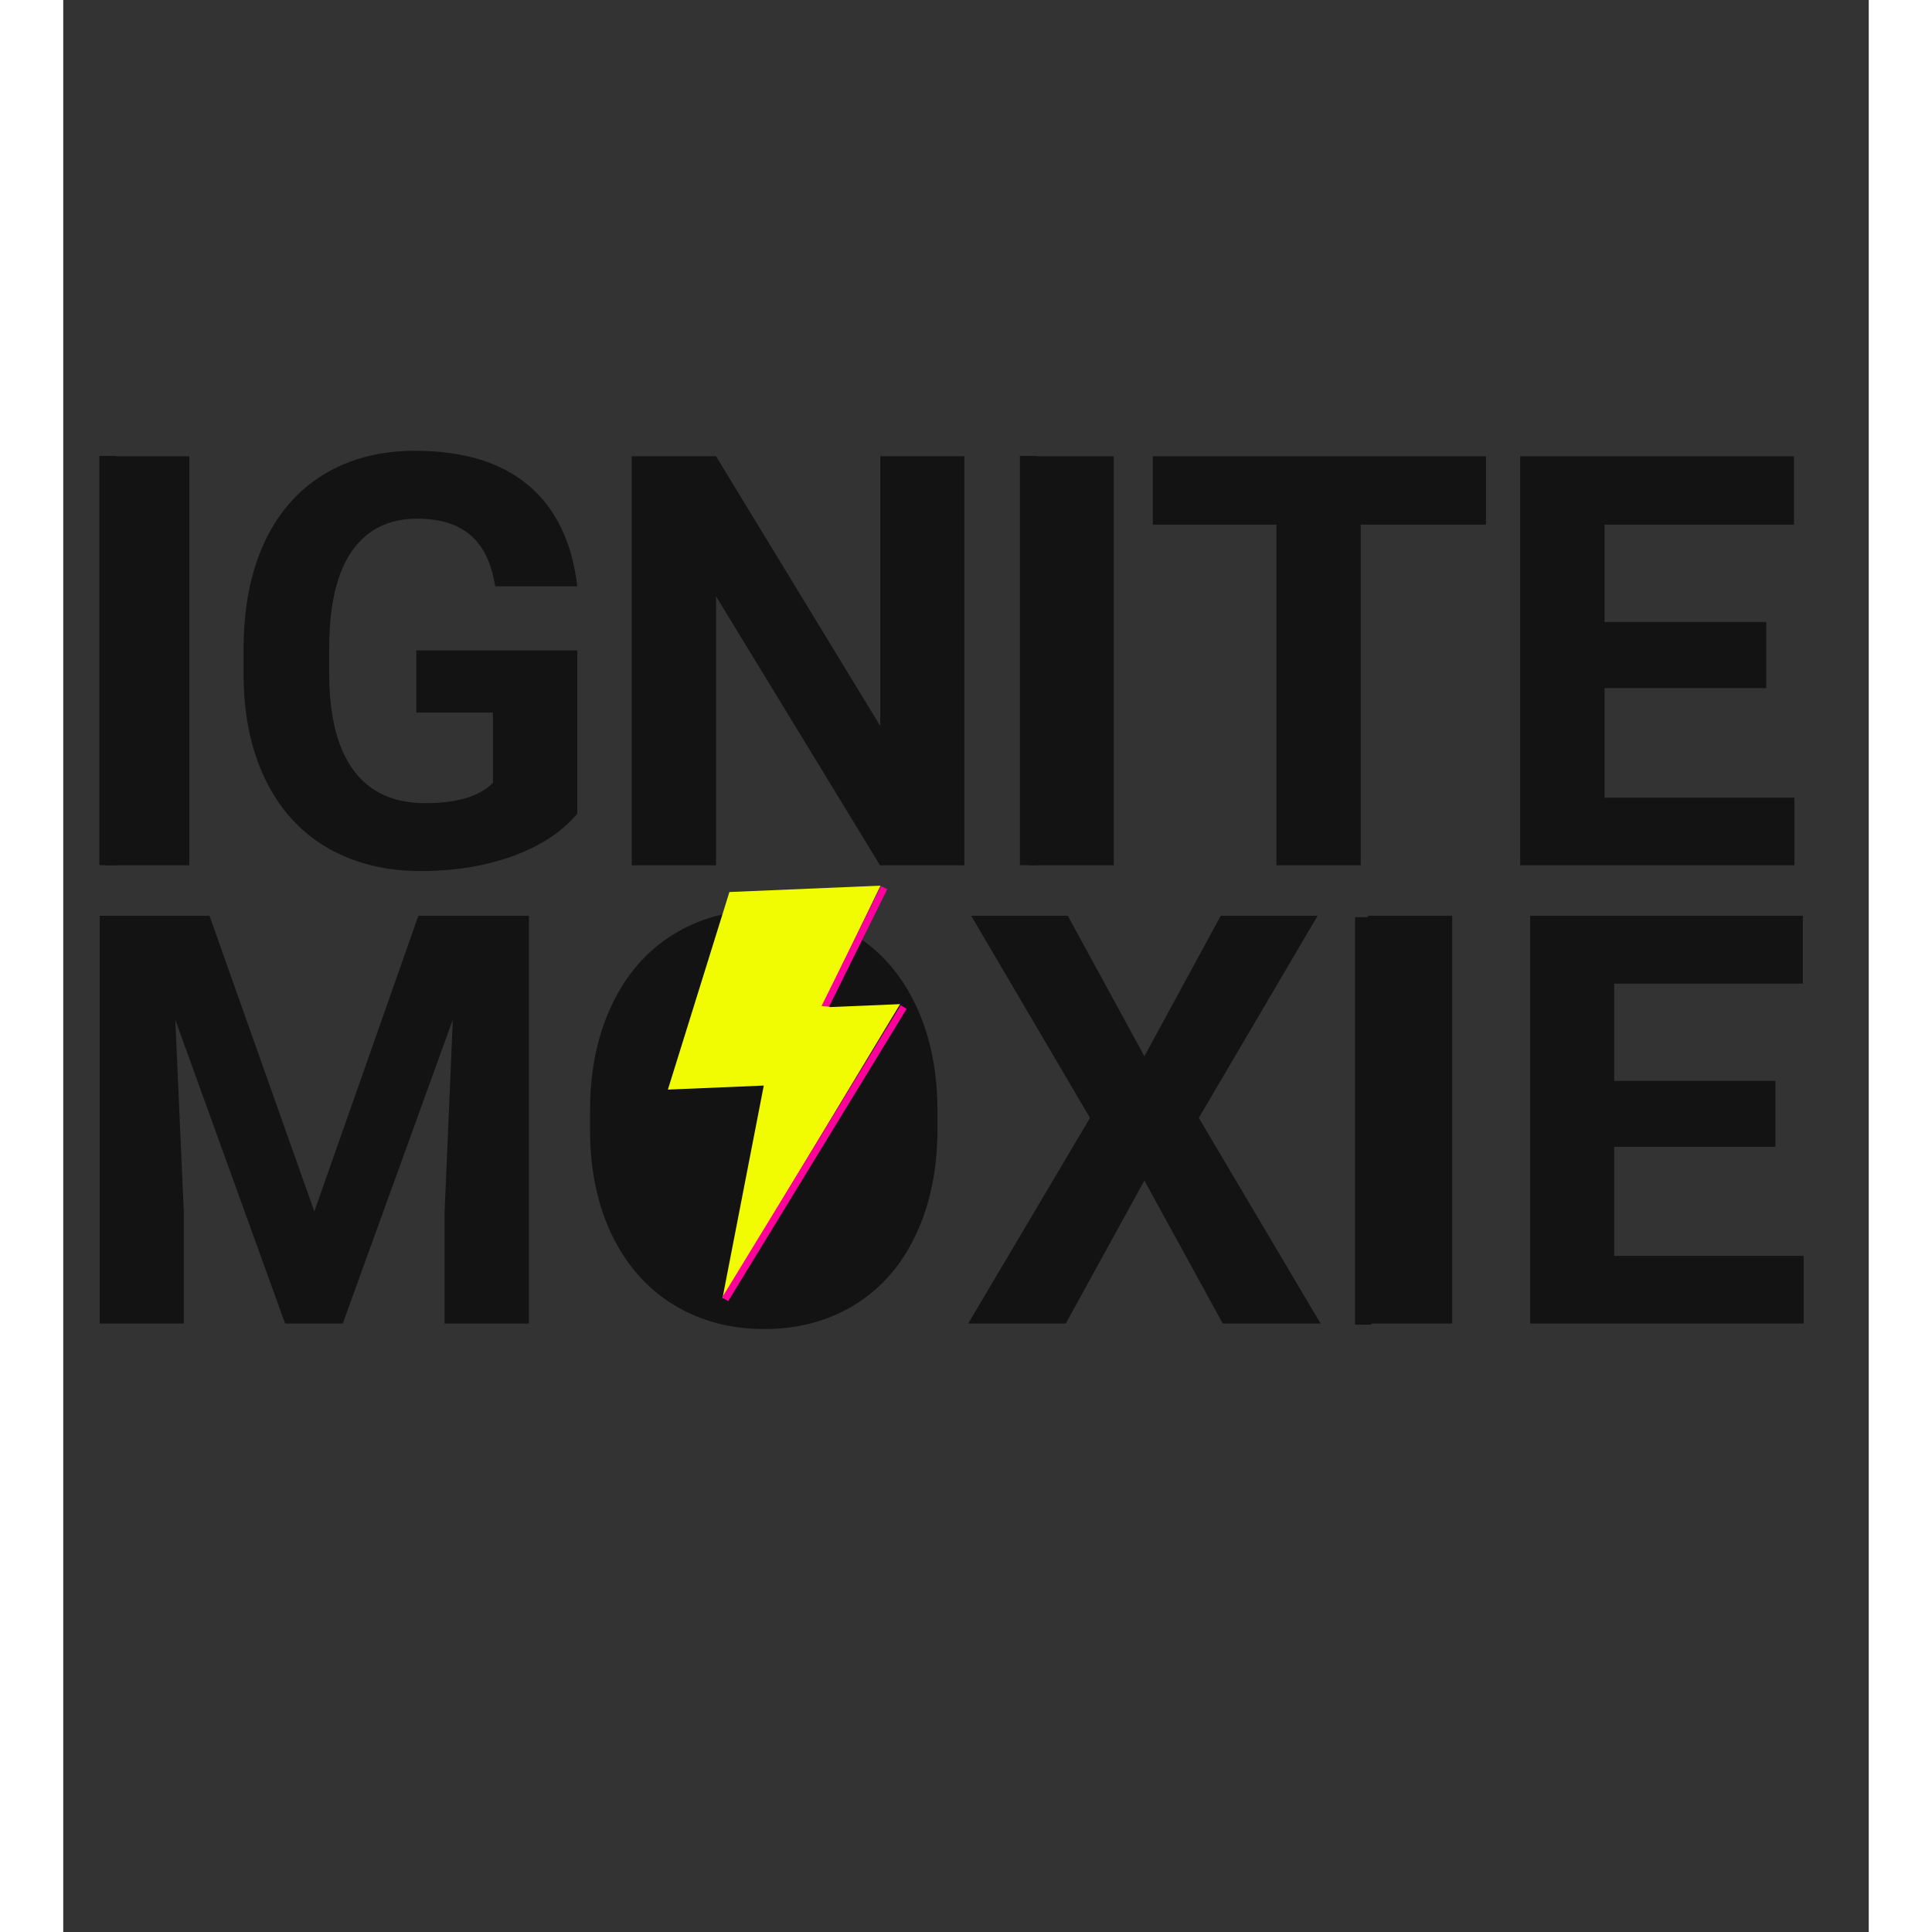 <svg xmlns="http://www.w3.org/2000/svg" xmlns:xlink="http://www.w3.org/1999/xlink" width="150" zoomAndPan="magnify" viewBox="0 0 113.04 120.96" height="150" preserveAspectRatio="xMidYMid meet" version="1.2"><rect x="0" y="0" width="113.04" height="120.96" fill="#333333" stroke="none"/><defs><clipPath id="be86d27c3c"><path d="M 37.457 59.516 L 50.934 59.516 L 50.934 79.945 L 37.457 79.945 Z M 37.457 59.516 "/></clipPath><clipPath id="35dd5d0003"><path d="M 44.195 59.516 C 40.473 59.516 37.457 64.078 37.457 69.703 C 37.457 75.332 40.473 79.891 44.195 79.891 C 47.918 79.891 50.934 75.332 50.934 69.703 C 50.934 64.078 47.918 59.516 44.195 59.516 Z M 44.195 59.516 "/></clipPath><clipPath id="b23fb96d32"><path d="M 2.262 28.543 L 3.285 28.543 L 3.285 54.168 L 2.262 54.168 Z M 2.262 28.543 "/></clipPath><clipPath id="da1225f0da"><path d="M 37 55 L 53 55 L 53 82 L 37 82 Z M 37 55 "/></clipPath><clipPath id="ec237be199"><path d="M 37.34 56.031 L 52.164 55.406 L 53.238 80.816 L 38.414 81.441 Z M 37.34 56.031 "/></clipPath><clipPath id="ce77040f74"><path d="M 37.34 56.031 L 52.164 55.406 L 53.238 80.816 L 38.414 81.441 Z M 37.34 56.031 "/></clipPath><clipPath id="6adfb1208b"><path d="M 59.895 28.543 L 60.918 28.543 L 60.918 54.168 L 59.895 54.168 Z M 59.895 28.543 "/></clipPath><clipPath id="f0175935a3"><path d="M 80.879 57.422 L 81.902 57.422 L 81.902 82.938 L 80.879 82.938 Z M 80.879 57.422 "/></clipPath></defs><g id="6cb8664423"><g clip-rule="nonzero" clip-path="url(#be86d27c3c)"><g clip-rule="nonzero" clip-path="url(#35dd5d0003)"><path style=" stroke:none;fill-rule:nonzero;fill:#121312;fill-opacity:1;" d="M 37.457 59.516 L 50.934 59.516 L 50.934 79.891 L 37.457 79.891 Z M 37.457 59.516 "/></g></g><g style="fill:#121312;fill-opacity:1;"><g transform="translate(0, 54.176)"><path style="stroke:none" d="M 7.891 0 L 2.625 0 L 2.625 -25.609 L 7.891 -25.609 Z M 7.891 0 "/></g></g><g style="fill:#121312;fill-opacity:1;"><g transform="translate(9.636, 54.176)"><path style="stroke:none" d="M 22.547 -3.234 C 21.598 -2.098 20.254 -1.211 18.516 -0.578 C 16.785 0.047 14.863 0.359 12.75 0.359 C 10.531 0.359 8.582 -0.125 6.906 -1.094 C 5.238 -2.062 3.953 -3.469 3.047 -5.312 C 2.141 -7.156 1.676 -9.316 1.656 -11.797 L 1.656 -13.547 C 1.656 -16.098 2.082 -18.305 2.938 -20.172 C 3.801 -22.047 5.047 -23.477 6.672 -24.469 C 8.297 -25.457 10.195 -25.953 12.375 -25.953 C 15.414 -25.953 17.789 -25.227 19.5 -23.781 C 21.207 -22.332 22.223 -20.227 22.547 -17.469 L 17.406 -17.469 C 17.176 -18.926 16.66 -19.992 15.859 -20.672 C 15.055 -21.359 13.945 -21.703 12.531 -21.703 C 10.738 -21.703 9.375 -21.023 8.438 -19.672 C 7.5 -18.328 7.023 -16.328 7.016 -13.672 L 7.016 -12.031 C 7.016 -9.344 7.523 -7.312 8.547 -5.938 C 9.566 -4.57 11.062 -3.891 13.031 -3.891 C 15.008 -3.891 16.422 -4.312 17.266 -5.156 L 17.266 -9.562 L 12.469 -9.562 L 12.469 -13.453 L 22.547 -13.453 Z M 22.547 -3.234 "/></g></g><g style="fill:#121312;fill-opacity:1;"><g transform="translate(33.309, 54.176)"><path style="stroke:none" d="M 23.109 0 L 17.828 0 L 7.562 -16.844 L 7.562 0 L 2.281 0 L 2.281 -25.609 L 7.562 -25.609 L 17.844 -8.719 L 17.844 -25.609 L 23.109 -25.609 Z M 23.109 0 "/></g></g><g style="fill:#121312;fill-opacity:1;"><g transform="translate(57.879, 54.176)"><path style="stroke:none" d="M 7.891 0 L 2.625 0 L 2.625 -25.609 L 7.891 -25.609 Z M 7.891 0 "/></g></g><g style="fill:#121312;fill-opacity:1;"><g transform="translate(67.515, 54.176)"><path style="stroke:none" d="M 21.562 -21.328 L 13.719 -21.328 L 13.719 0 L 8.438 0 L 8.438 -21.328 L 0.703 -21.328 L 0.703 -25.609 L 21.562 -25.609 Z M 21.562 -21.328 "/></g></g><g style="fill:#121312;fill-opacity:1;"><g transform="translate(88.937, 54.176)"><path style="stroke:none" d="M 17.688 -11.094 L 7.562 -11.094 L 7.562 -4.234 L 19.453 -4.234 L 19.453 0 L 2.281 0 L 2.281 -25.609 L 19.422 -25.609 L 19.422 -21.328 L 7.562 -21.328 L 7.562 -15.234 L 17.688 -15.234 Z M 17.688 -11.094 "/></g></g><g style="fill:#121312;fill-opacity:1;"><g transform="translate(108.335, 54.176)"><path style="stroke:none" d=""/></g></g><g style="fill:#121312;fill-opacity:1;"><g transform="translate(0, 82.865)"><path style="stroke:none" d="M 9.156 -25.531 L 15.719 -7.016 L 22.234 -25.531 L 29.156 -25.531 L 29.156 0 L 23.875 0 L 23.875 -6.984 L 24.391 -19.031 L 17.5 0 L 13.891 0 L 7.016 -19.016 L 7.547 -6.984 L 7.547 0 L 2.281 0 L 2.281 -25.531 Z M 9.156 -25.531 "/></g><g transform="translate(31.466, 82.865)"><path style="stroke:none" d="M 23.266 -12.188 C 23.266 -9.676 22.816 -7.473 21.922 -5.578 C 21.035 -3.68 19.766 -2.219 18.109 -1.188 C 16.453 -0.164 14.555 0.344 12.422 0.344 C 10.305 0.344 8.414 -0.16 6.75 -1.172 C 5.094 -2.191 3.805 -3.645 2.891 -5.531 C 1.984 -7.414 1.523 -9.586 1.516 -12.047 L 1.516 -13.312 C 1.516 -15.82 1.969 -18.031 2.875 -19.938 C 3.781 -21.852 5.055 -23.32 6.703 -24.344 C 8.359 -25.375 10.25 -25.891 12.375 -25.891 C 14.508 -25.891 16.406 -25.375 18.062 -24.344 C 19.719 -23.32 21 -21.852 21.906 -19.938 C 22.812 -18.031 23.266 -15.828 23.266 -13.328 Z M 17.922 -13.344 C 17.922 -16.02 17.441 -18.055 16.484 -19.453 C 15.523 -20.848 14.16 -21.547 12.391 -21.547 C 10.617 -21.547 9.254 -20.859 8.297 -19.484 C 7.336 -18.109 6.852 -16.094 6.844 -13.438 L 6.844 -12.188 C 6.844 -9.582 7.32 -7.562 8.281 -6.125 C 9.238 -4.688 10.617 -3.969 12.422 -3.969 C 14.18 -3.969 15.535 -4.66 16.484 -6.047 C 17.43 -7.43 17.91 -9.453 17.922 -12.109 Z M 17.922 -13.344 "/></g><g transform="translate(56.267, 82.865)"><path style="stroke:none" d="M 11.422 -16.734 L 16.203 -25.531 L 22.266 -25.531 L 14.828 -12.875 L 22.453 0 L 16.328 0 L 11.422 -8.953 L 6.5 0 L 0.391 0 L 8.016 -12.875 L 0.578 -25.531 L 6.625 -25.531 Z M 11.422 -16.734 "/></g><g transform="translate(79.086, 82.865)"><path style="stroke:none" d="M 7.875 0 L 2.609 0 L 2.609 -25.531 L 7.875 -25.531 Z M 7.875 0 "/></g><g transform="translate(89.557, 82.865)"><path style="stroke:none" d="M 17.641 -11.062 L 7.547 -11.062 L 7.547 -4.234 L 19.406 -4.234 L 19.406 0 L 2.281 0 L 2.281 -25.531 L 19.359 -25.531 L 19.359 -21.281 L 7.547 -21.281 L 7.547 -15.188 L 17.641 -15.188 Z M 17.641 -11.062 "/></g></g><g clip-rule="nonzero" clip-path="url(#b23fb96d32)"><path style=" stroke:none;fill-rule:nonzero;fill:#121312;fill-opacity:1;" d="M 2.262 28.543 L 3.285 28.543 L 3.285 54.168 L 2.262 54.168 Z M 2.262 28.543 "/></g><g clip-rule="nonzero" clip-path="url(#da1225f0da)"><g clip-rule="nonzero" clip-path="url(#ec237be199)"><g clip-rule="nonzero" clip-path="url(#ce77040f74)"><path style=" stroke:none;fill-rule:nonzero;fill:#f1fb01;fill-opacity:1;" d="M 41.707 55.848 L 51.168 55.449 L 47.48 63.074 L 52.395 62.867 L 41.266 81.32 L 43.859 67.965 L 37.855 68.219 L 41.707 55.848 "/></g></g></g><path style="fill:none;stroke-width:4;stroke-linecap:butt;stroke-linejoin:miter;stroke:#ff009c;stroke-opacity:1;stroke-miterlimit:4;" d="M -0.01 1.986 L 76.396 2.014 " transform="matrix(0.049,-0.099,0.099,0.049,47.451,63.038)"/><path style="fill:none;stroke-width:4;stroke-linecap:butt;stroke-linejoin:miter;stroke:#ff009c;stroke-opacity:1;stroke-miterlimit:4;" d="M 0.013 2.012 L 192.699 1.998 " transform="matrix(0.058,-0.095,0.095,0.058,41.249,81.236)"/><path style="fill:none;stroke-width:4;stroke-linecap:butt;stroke-linejoin:miter;stroke:#f1fb01;stroke-opacity:1;stroke-miterlimit:4;" d="M 0.016 1.985 L 5.856 2.006 " transform="matrix(0.111,0.01,-0.01,0.111,47.347,62.975)"/><g clip-rule="nonzero" clip-path="url(#6adfb1208b)"><path style=" stroke:none;fill-rule:nonzero;fill:#121312;fill-opacity:1;" d="M 59.895 28.543 L 60.918 28.543 L 60.918 54.168 L 59.895 54.168 Z M 59.895 28.543 "/></g><g clip-rule="nonzero" clip-path="url(#f0175935a3)"><path style=" stroke:none;fill-rule:nonzero;fill:#121312;fill-opacity:1;" d="M 80.879 57.422 L 81.902 57.422 L 81.902 82.938 L 80.879 82.938 Z M 80.879 57.422 "/></g></g></svg>